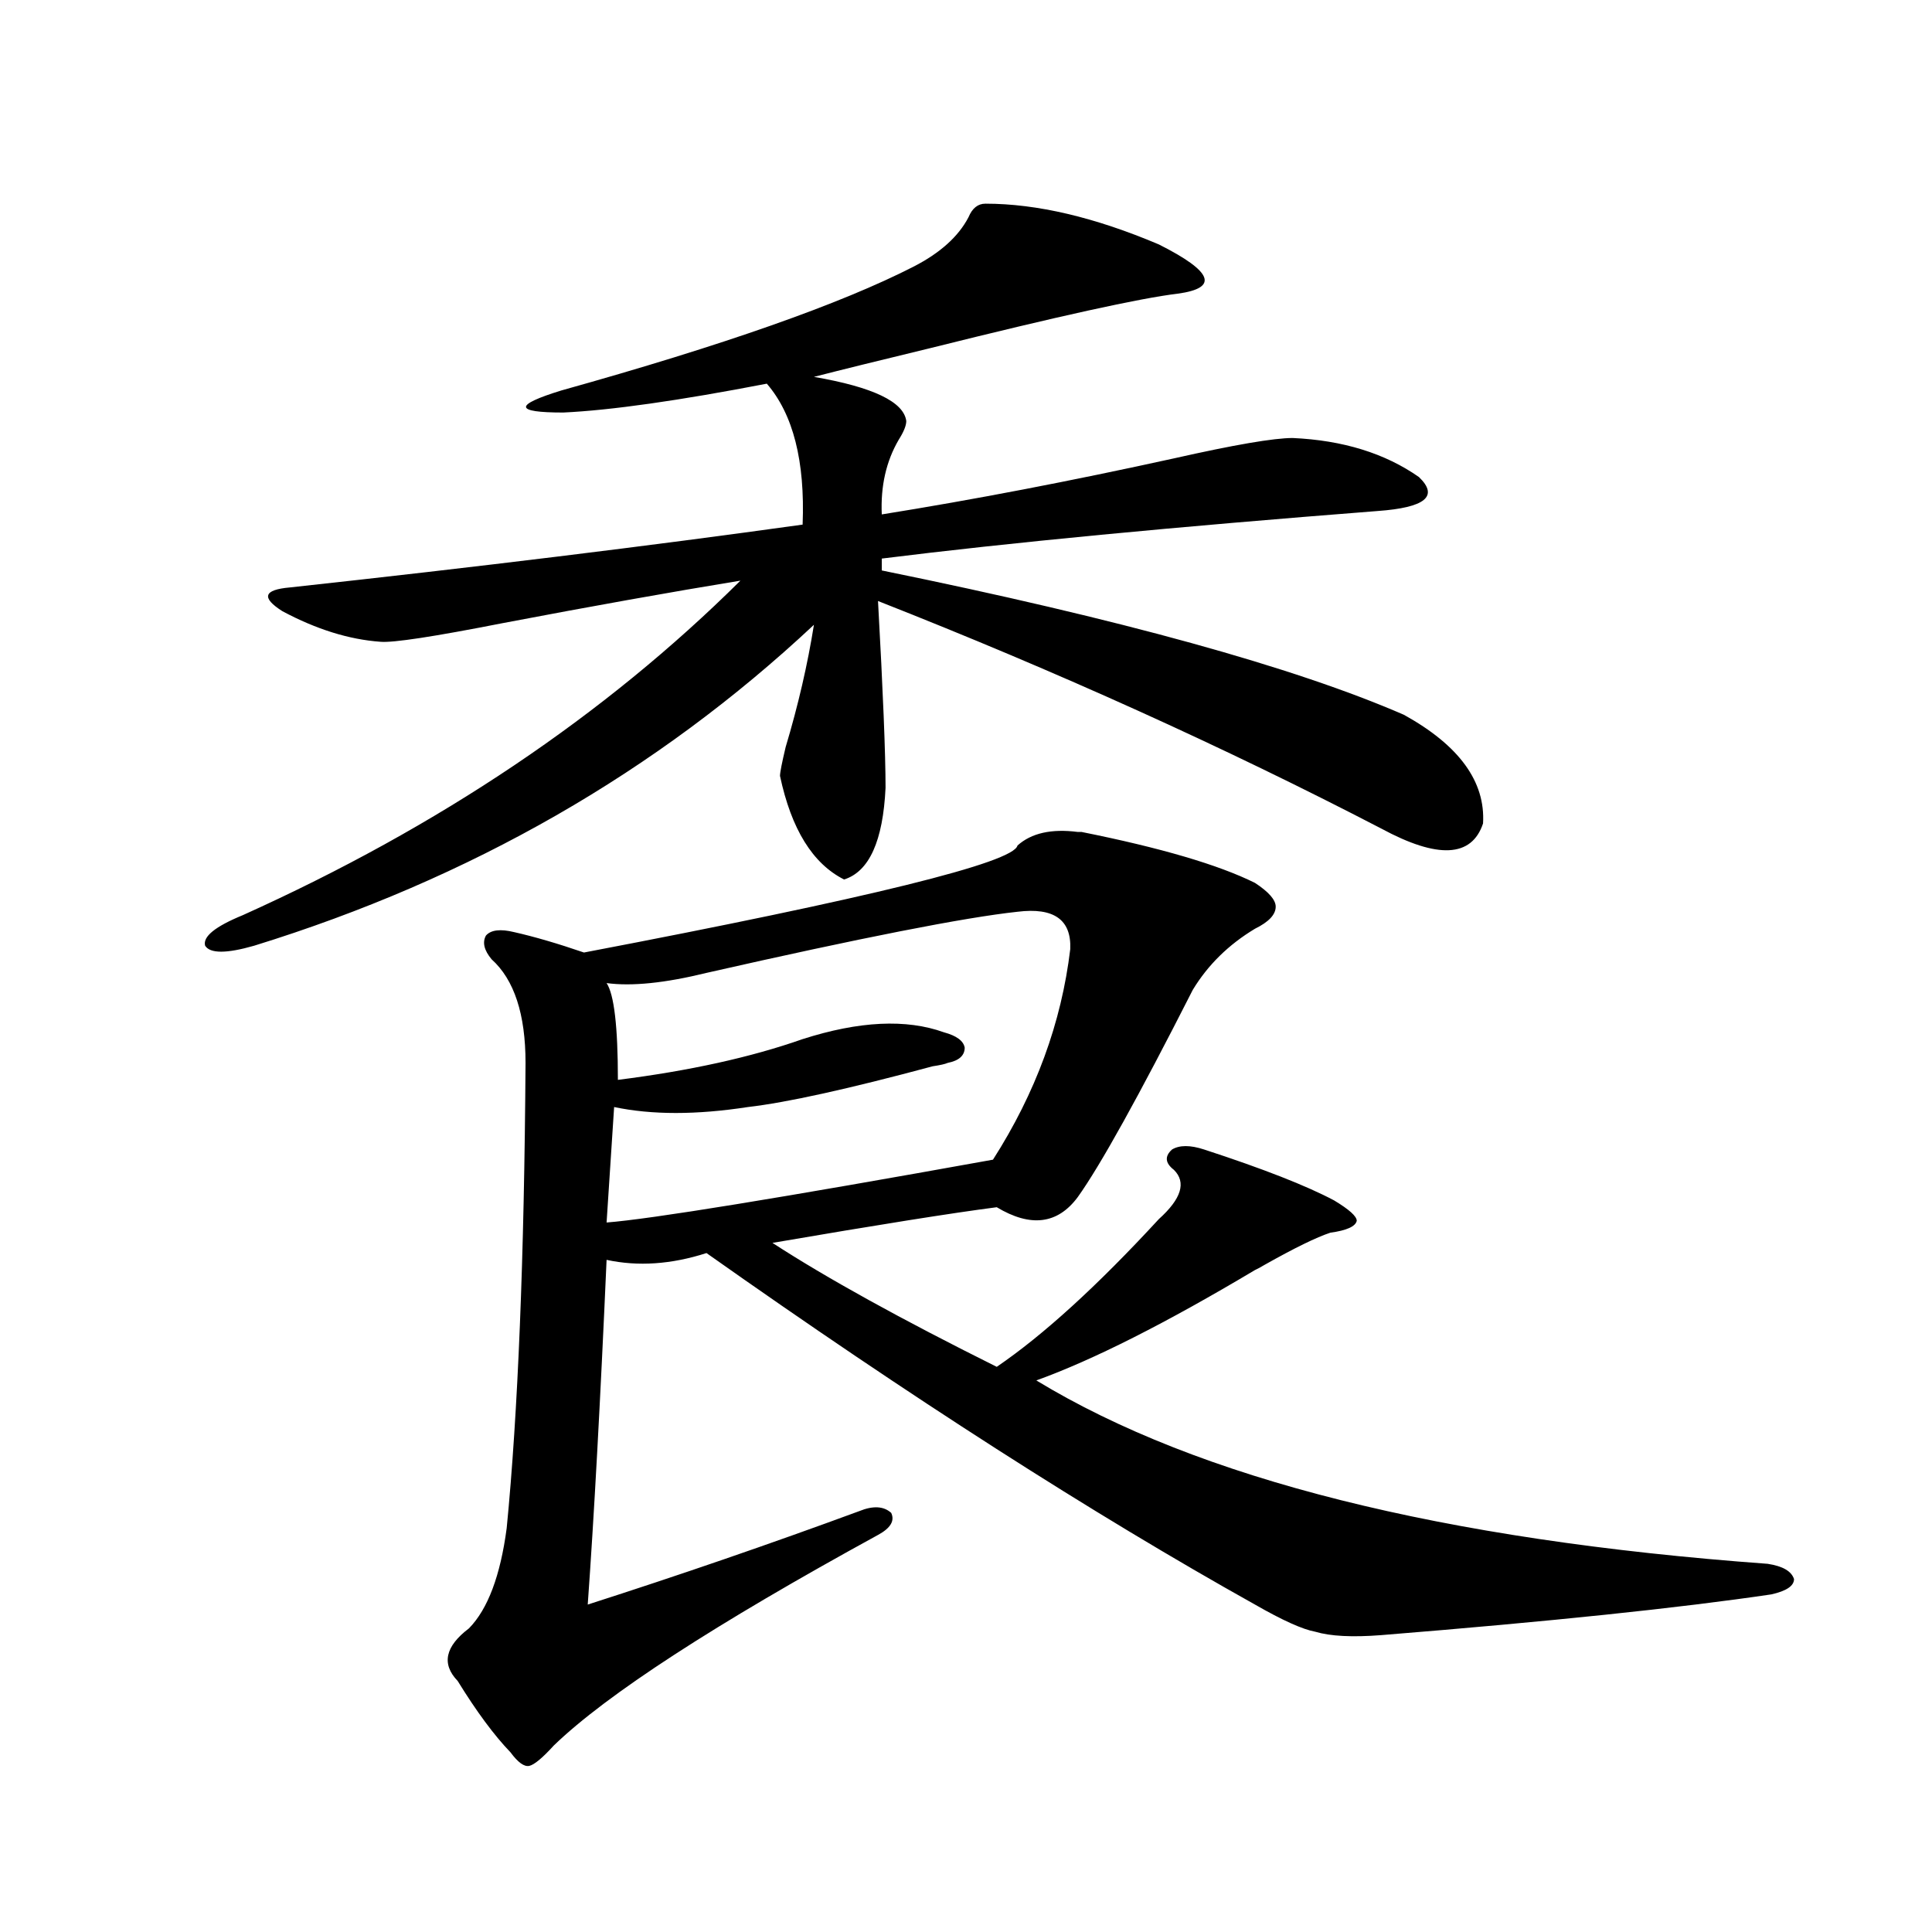 <?xml version="1.0" encoding="utf-8"?>
<!-- Generator: Adobe Illustrator 16.0.0, SVG Export Plug-In . SVG Version: 6.00 Build 0)  -->
<!DOCTYPE svg PUBLIC "-//W3C//DTD SVG 1.1//EN" "http://www.w3.org/Graphics/SVG/1.1/DTD/svg11.dtd">
<svg version="1.1" id="图层_1" xmlns="http://www.w3.org/2000/svg" xmlns:xlink="http://www.w3.org/1999/xlink" x="0px" y="0px"
	 width="1000px" height="1000px" viewBox="0 0 1000 1000" enable-background="new 0 0 1000 1000" xml:space="preserve">
<path d="M510.061,105.422c26.661,0,56.584,7.031,89.754,21.094c27.957,14.063,31.219,22.563,9.756,25.488
	c-19.512,2.349-62.117,11.729-127.802,28.125c-26.676,6.455-46.828,11.426-60.486,14.941c30.563,5.273,46.493,12.896,47.804,22.852
	c0,2.349-1.311,5.576-3.902,9.668c-6.509,11.138-9.436,24.033-8.78,38.672c47.469-7.607,97.879-17.275,151.216-29.004
	c31.219-7.031,51.706-10.547,61.462-10.547c26.006,1.182,47.804,7.91,65.364,20.215c10.396,9.971,3.247,15.82-21.463,17.578
	c-105.363,8.213-190.895,16.411-256.579,24.609v6.152c123.564,25.2,213.653,50.098,270.237,74.707
	c28.612,15.82,42.271,34.58,40.975,56.25c-5.854,17.578-23.414,18.457-52.682,2.637c-81.309-42.188-168.136-81.436-260.481-117.773
	c2.592,46.885,3.902,79.102,3.902,96.68c-1.311,27.549-8.46,43.369-21.463,47.461c-16.265-8.198-27.316-26.064-33.17-53.613
	c0-1.758,0.976-6.729,2.927-14.941c6.494-21.67,11.372-42.764,14.634-63.281c-81.309,76.177-177.892,131.548-289.749,166.113
	c-14.313,4.106-22.773,4.106-25.365,0c-1.311-4.683,5.198-9.956,19.512-15.82c101.461-45.703,187.313-103.408,257.555-173.145
	c-35.776,5.864-76.751,13.184-122.924,21.973c-35.776,7.031-56.919,10.259-63.413,9.668c-16.265-1.167-33.17-6.44-50.73-15.82
	c-11.066-7.031-9.756-11.123,3.902-12.305c96.903-10.547,185.361-21.382,265.359-32.52c1.296-32.808-4.878-57.129-18.536-72.949
	c-45.532,8.789-80.653,13.774-105.363,14.941c-25.365,0-25.7-3.804-0.976-11.426c83.9-23.428,144.707-44.824,182.435-64.16
	c13.658-7.031,23.079-15.518,28.292-25.488C503.231,107.771,506.158,105.422,510.061,105.422z M559.815,430.617
	c40.975,8.213,70.883,17.002,89.754,26.367c7.149,4.697,10.731,8.789,10.731,12.305c0,4.106-3.582,7.91-10.731,11.426
	c-13.658,8.213-24.39,18.76-32.194,31.641c-27.972,55.083-47.804,90.83-59.511,107.227c-10.411,14.063-24.39,15.82-41.95,5.273
	c-22.773,2.939-61.462,9.092-116.095,18.457c27.957,18.169,66.66,39.551,116.095,64.16c24.055-16.396,52.026-41.885,83.9-76.465
	c11.707-10.547,14.299-19.033,7.805-25.488c-4.558-3.516-4.878-7.031-0.976-10.547c3.902-2.334,9.421-2.334,16.585,0
	c30.563,9.971,53.002,18.76,67.315,26.367c7.805,4.697,11.707,8.213,11.707,10.547c-0.655,2.939-5.213,4.985-13.658,6.152
	c-7.164,2.349-18.536,7.91-34.146,16.699c-1.951,1.182-3.582,2.061-4.878,2.637c-46.188,27.549-83.9,46.582-113.168,57.129
	c83.9,50.977,210.071,82.617,378.527,94.922c7.805,1.182,12.348,3.818,13.658,7.91c0,3.516-3.902,6.152-11.707,7.91
	c-47.483,7.031-114.799,14.063-201.946,21.094c-14.969,1.168-26.341,0.577-34.146-1.758c-6.509-1.181-16.92-5.863-31.219-14.063
	c-83.9-46.87-178.532-107.515-283.896-181.934c-18.216,5.864-35.456,7.031-51.706,3.516c-3.262,73.828-6.509,133.306-9.756,178.418
	c47.469-15.229,94.297-31.338,140.484-48.34c7.149-2.925,12.683-2.637,16.585,0.879c1.951,4.106-0.335,7.91-6.829,11.426
	c-84.556,46.28-140.484,82.617-167.801,108.984c-5.854,6.441-10.091,9.957-12.683,10.547c-2.606,0.577-5.854-1.758-9.756-7.031
	c-8.46-8.789-17.561-21.094-27.316-36.914c-8.46-8.789-6.509-17.88,5.854-27.246c9.756-9.97,16.25-27.246,19.512-51.855
	c5.854-59.766,9.101-140.034,9.756-240.82c0-25.186-5.854-43.066-17.561-53.613c-3.902-4.683-4.878-8.789-2.927-12.305
	c2.592-2.925,7.47-3.516,14.634-1.758c10.396,2.349,22.438,5.864,36.097,10.547c147.634-28.125,222.434-46.582,224.385-55.371
	c7.149-6.44,17.561-8.789,31.219-7.031C558.505,430.617,559.16,430.617,559.815,430.617z M526.646,471.926
	c-27.316,2.939-80.974,13.486-160.972,31.641c-21.463,5.273-38.703,7.031-51.706,5.273c3.902,5.864,5.854,22.563,5.854,50.098
	c37.072-4.683,68.932-11.714,95.607-21.094c29.268-9.365,53.657-10.547,73.169-3.516c6.494,1.758,10.076,4.395,10.731,7.91
	c0,4.106-2.927,6.743-8.78,7.91c-1.311,0.591-3.902,1.182-7.805,1.758c-43.581,11.729-75.455,18.76-95.607,21.094
	c-26.676,4.106-49.755,4.106-69.267,0l-3.902,59.766c22.759-1.758,89.419-12.593,199.995-32.52
	c22.104-34.565,35.441-70.889,39.999-108.984C554.603,476.032,545.502,469.592,526.646,471.926z"/>
</svg>
